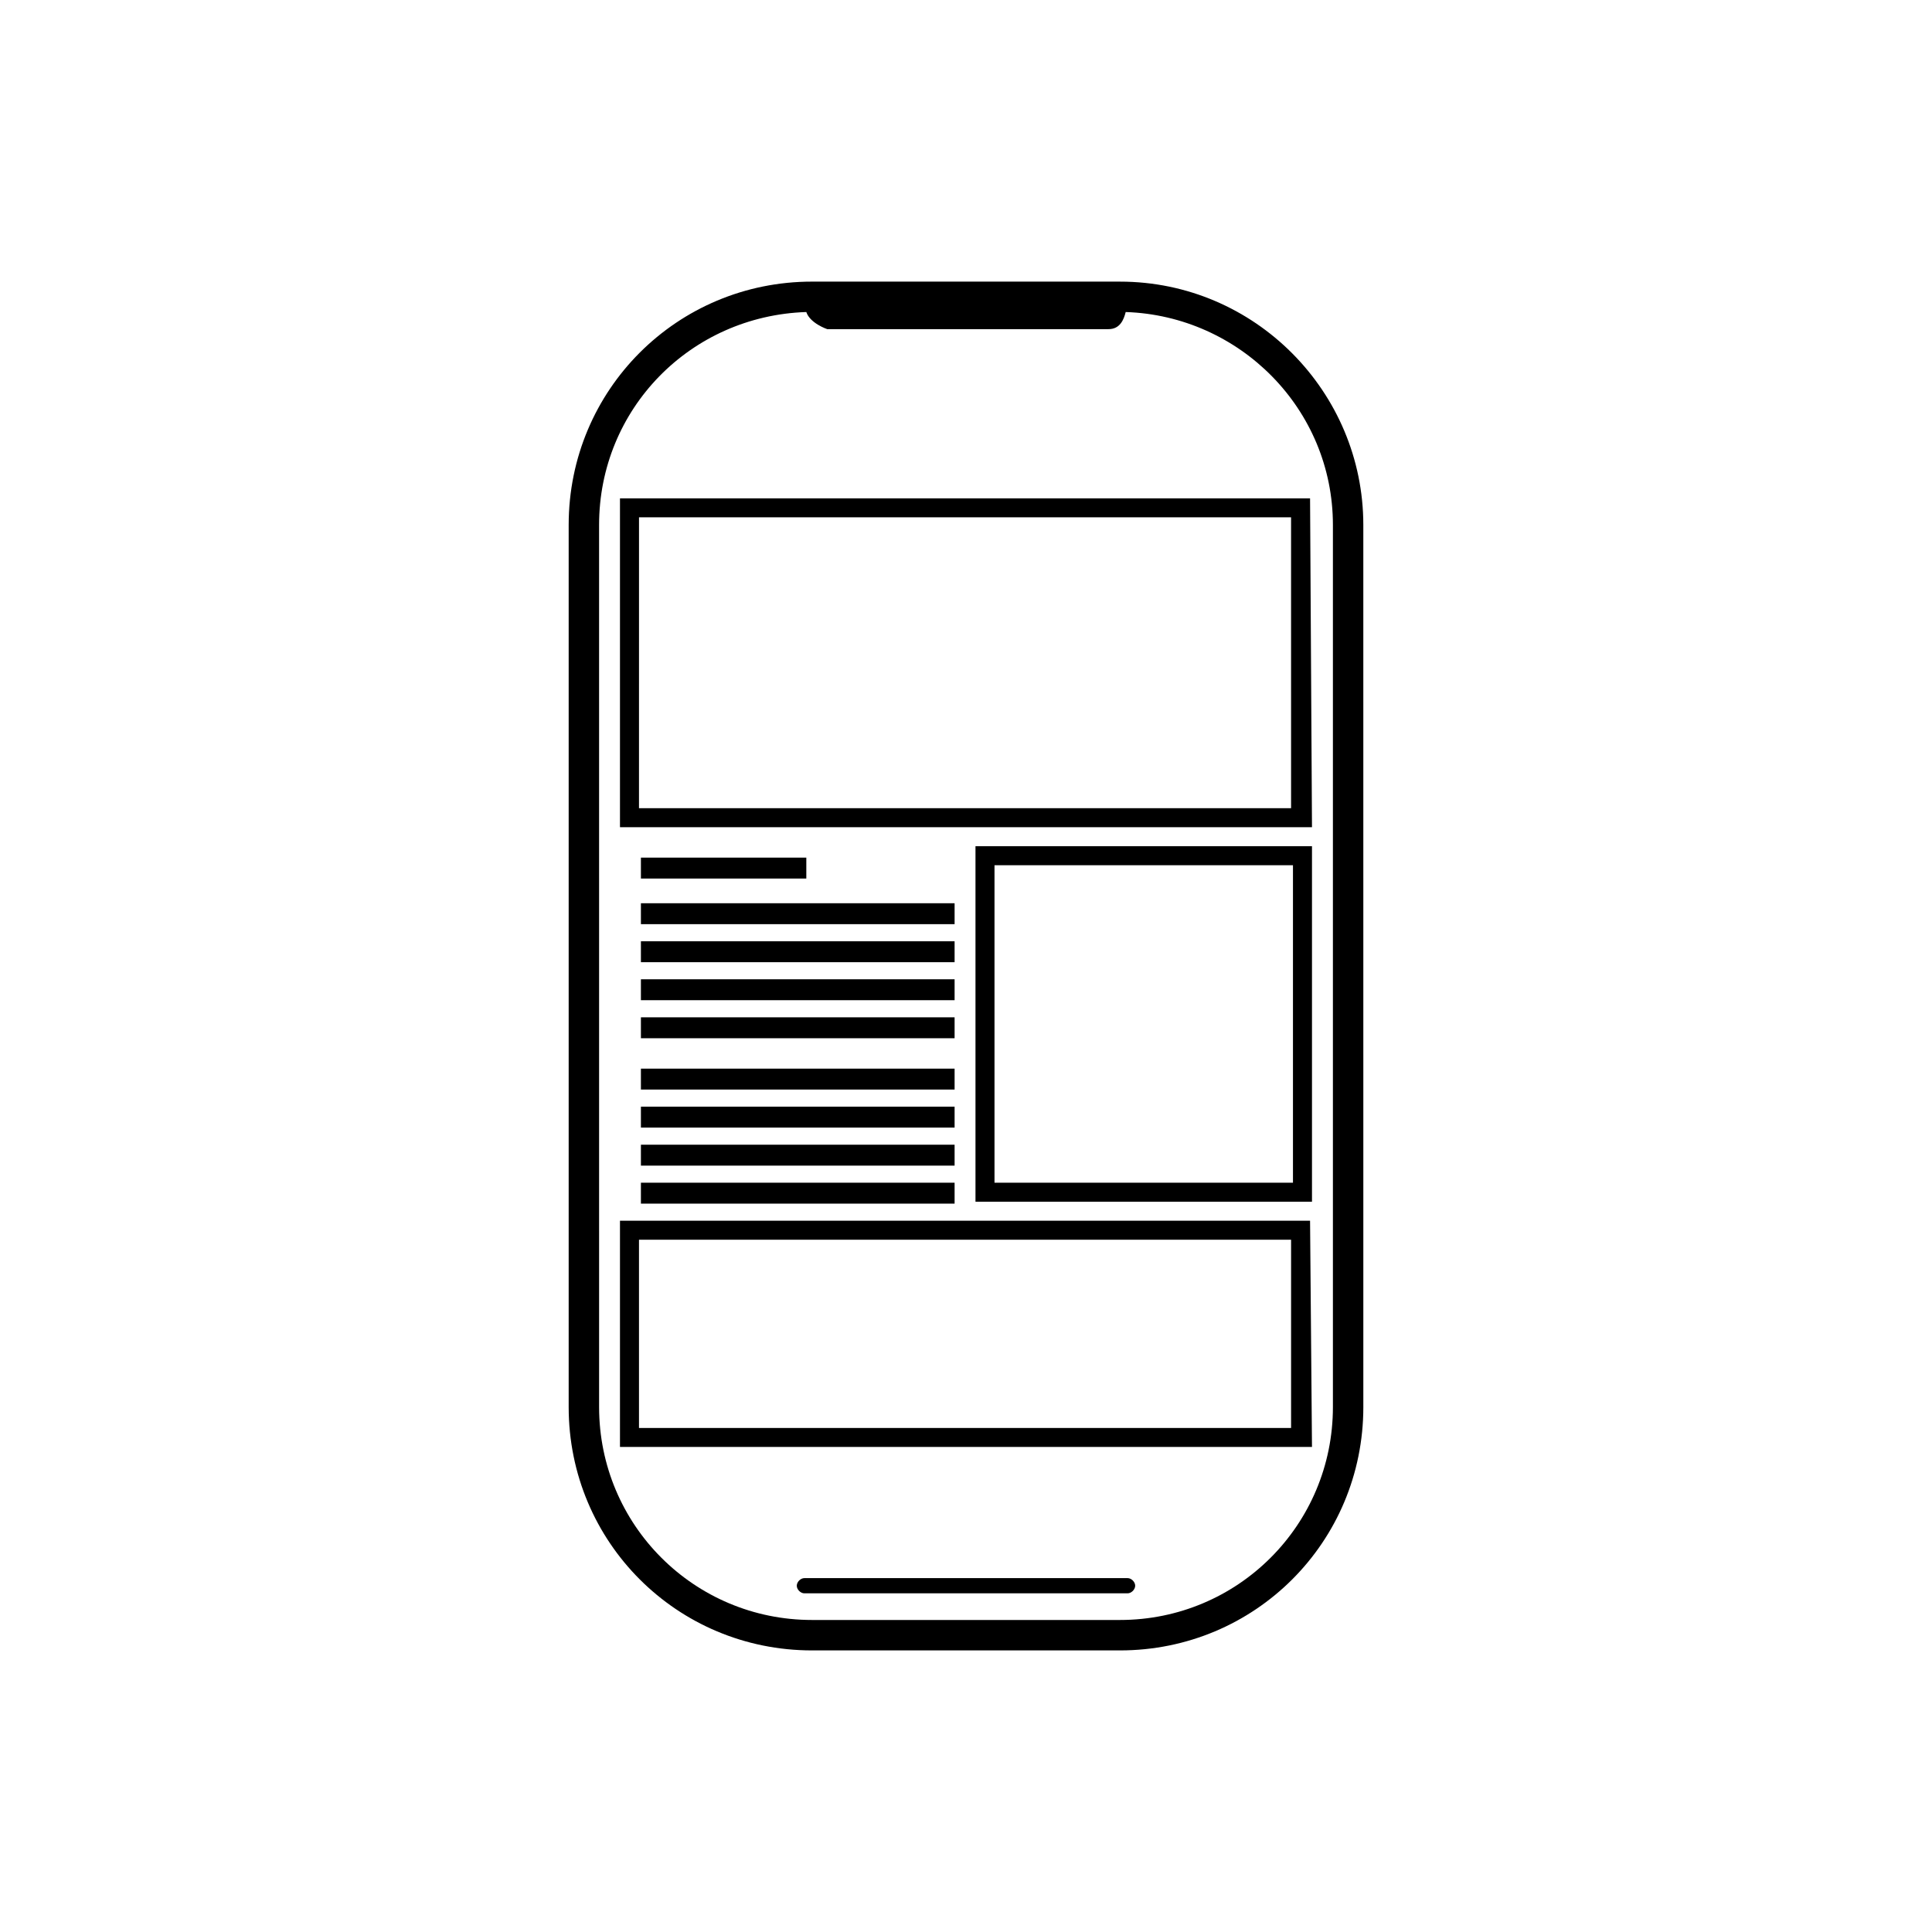 <?xml version="1.0" encoding="UTF-8"?>
<!-- Uploaded to: ICON Repo, www.iconrepo.com, Generator: ICON Repo Mixer Tools -->
<svg fill="#000000" width="800px" height="800px" version="1.1" viewBox="144 144 512 512" xmlns="http://www.w3.org/2000/svg">
 <g>
  <path d="m442.82 566.25h-85.648c-1.008 0-2.016-1.008-2.016-2.016 0-1.008 1.008-2.016 2.016-2.016h85.648c1.008 0 2.016 1.008 2.016 2.016-0.004 1.008-1.012 2.016-2.016 2.016z"/>
  <path d="m440.81 218.63h-81.617c-35.77 0-64.488 28.719-64.488 64.488v233.77c0 35.77 28.719 64.488 64.488 64.488h81.617c35.77 0 64.488-28.719 64.488-64.488l-0.004-233.77c0-35.266-28.715-64.484-64.484-64.484zm0 354.68h-81.617c-31.234 0-56.426-25.191-56.426-56.426l-0.004-233.77c0-30.73 24.184-55.418 54.914-56.426 1.008 3.023 5.543 4.535 5.543 4.535h3.023 70.031 1.512c3.023 0 4.031-2.519 4.535-4.535 30.23 1.008 54.914 25.695 54.914 56.426v233.77c0 31.234-25.191 56.426-56.426 56.426z"/>
  <path d="m491.69 363.22h-183.39v-87.156h182.88zm-178.35-5.035h172.81l-0.004-77.086h-172.8z"/>
  <path d="m491.69 527.46h-183.39v-59.953h182.88zm-178.35-5.035h172.81v-49.879h-172.81z"/>
  <path d="m491.69 462.47h-89.176v-94.215h89.176zm-84.137-5.039h79.098v-84.137h-79.098z"/>
  <path d="m313.85 383.37h83.129v5.543h-83.129z"/>
  <path d="m313.85 371.28h43.832v5.543h-43.832z"/>
  <path d="m313.85 393.45h83.129v5.543h-83.129z"/>
  <path d="m313.85 403.52h83.129v5.543h-83.129z"/>
  <path d="m313.85 413.6h83.129v5.543h-83.129z"/>
  <path d="m313.85 427.2h83.129v5.543h-83.129z"/>
  <path d="m313.85 437.28h83.129v5.543h-83.129z"/>
  <path d="m313.85 447.36h83.129v5.543h-83.129z"/>
  <path d="m313.85 457.43h83.129v5.543h-83.129z"/>
 </g>
</svg>